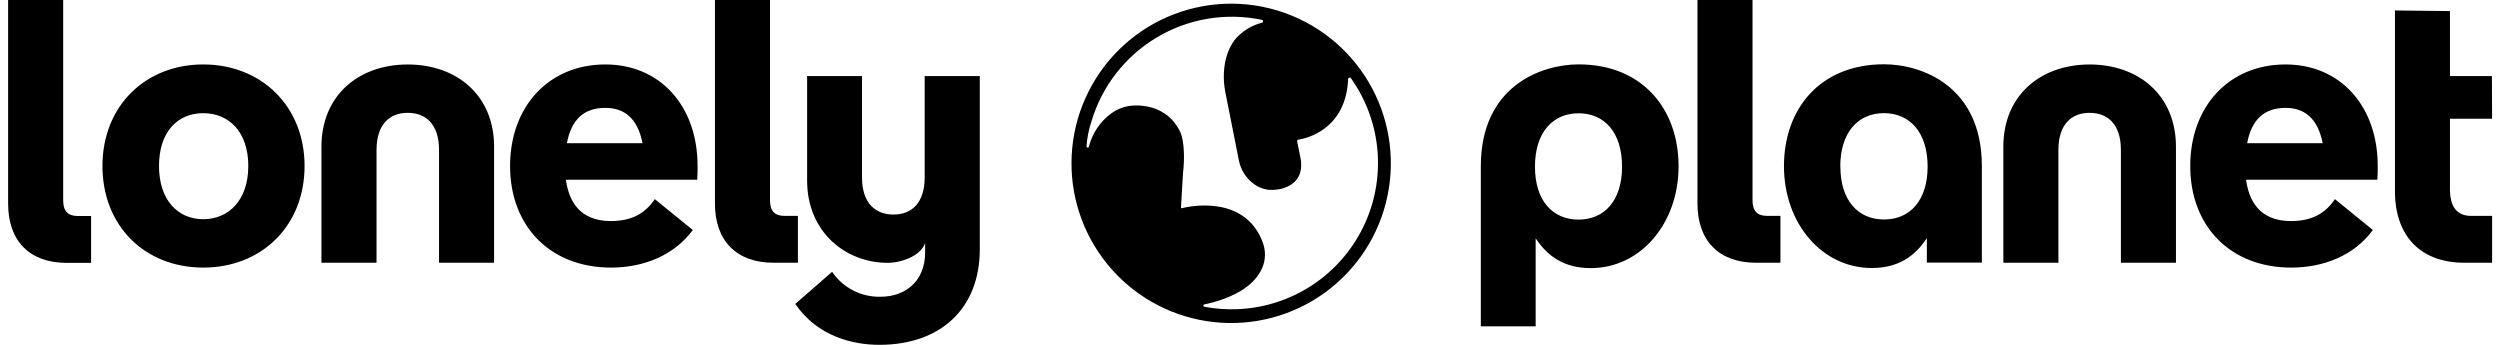 <svg width="290" height="40" viewBox="0 0 290 40" fill="none" xmlns="http://www.w3.org/2000/svg">
<g clip-path="url(#clip0_11_1413)">
<path d="M89.708 30.477C85.437 30.477 82.933 27.932 82.933 23.616V-0H89.319V23.227C89.319 24.443 89.838 25.043 91.004 25.043H92.556V30.477H89.708ZM203.682 30.477C199.411 30.477 196.907 27.932 196.907 23.616V-0H203.293V23.227C203.293 24.443 203.812 25.043 204.979 25.043H206.531V30.477H203.682Z" fill="black"/>
<path d="M113.648 8.822H107.262V20.573C107.262 23.592 105.71 24.889 103.64 24.889C101.568 24.889 99.992 23.592 99.992 20.573V8.822H93.626V20.954C93.626 26.907 98.084 30.489 102.979 30.489C104.543 30.489 106.845 29.679 107.315 28.175V29.285C107.315 32.738 104.884 34.42 102.176 34.42C101.067 34.454 99.967 34.208 98.979 33.702C97.99 33.197 97.145 32.45 96.524 31.53L92.252 35.255C94.842 39.051 98.984 40 102.007 40C109.041 40 113.656 35.858 113.656 28.909V8.822H113.648ZM11.884 19.256C11.884 12.311 16.848 7.476 23.579 7.476C30.31 7.476 35.33 12.311 35.33 19.256C35.33 26.202 30.354 31.04 23.579 31.04C16.803 31.04 11.884 26.206 11.884 19.256ZM28.802 19.256C28.802 15.289 26.557 13.129 23.579 13.129C20.6 13.129 18.445 15.289 18.445 19.256C18.445 23.223 20.645 25.428 23.579 25.428C26.513 25.428 28.802 23.227 28.802 19.256ZM80.878 20.853H65.641C66.12 24.265 68.073 25.643 70.865 25.643C73.065 25.643 74.747 24.909 75.958 23.098L80.367 26.68C78.199 29.614 74.694 31.04 70.865 31.04C63.915 31.04 59.17 26.335 59.17 19.256C59.17 12.311 63.7 7.476 70.216 7.476C76.562 7.476 80.918 12.266 80.918 19.256C80.918 19.73 80.918 20.379 80.878 20.853ZM65.779 16.614H74.532C73.973 13.721 72.417 12.513 70.216 12.513C67.785 12.513 66.29 13.806 65.759 16.614H65.779ZM275.772 20.853H260.54C261.014 24.265 262.971 25.643 265.763 25.643C267.964 25.643 269.645 24.909 270.852 23.098L275.253 26.68C273.097 29.614 269.608 31.04 265.763 31.04C258.813 31.04 254.068 26.335 254.068 19.256C254.068 12.311 258.599 7.476 265.115 7.476C271.456 7.476 275.816 12.266 275.816 19.256C275.816 19.73 275.816 20.379 275.772 20.853ZM260.669 16.614H269.43C268.867 13.721 267.315 12.513 265.115 12.513C262.696 12.525 261.188 13.818 260.669 16.614ZM206.94 19.272C206.94 25.938 211.369 31.089 217.124 31.089C220.284 31.089 222.172 29.658 223.514 27.624V30.461H229.896V19.272C229.896 9.952 222.882 7.456 218.55 7.456C211.146 7.456 206.94 12.606 206.94 19.272ZM213.472 19.313C213.472 15.334 215.551 13.125 218.538 13.125C221.524 13.125 223.603 15.334 223.603 19.313C223.603 23.292 221.524 25.46 218.55 25.46C215.576 25.46 213.484 23.296 213.484 19.313H213.472ZM289.084 13.777H284.196V21.935C284.196 24.004 285.016 25.04 286.652 25.043H289.084V30.477H285.842C280.792 30.477 277.814 27.373 277.814 22.194V1.215L284.196 1.284V8.822H289.06L289.084 13.777ZM7.718 30.493C3.447 30.493 0.943 27.96 0.943 23.629V-0H7.329V23.244C7.329 24.459 7.848 25.055 9.011 25.055H10.567V30.493H7.718ZM183.121 7.468C178.789 7.468 171.775 9.98 171.775 19.285V37.852H178.136V27.64C179.478 29.666 181.378 31.101 184.531 31.101C190.285 31.101 194.714 25.951 194.714 19.285C194.714 12.619 190.5 7.468 183.121 7.468ZM183.121 25.476C180.134 25.476 178.056 23.312 178.056 19.329C178.056 15.346 180.134 13.141 183.121 13.141C186.108 13.141 188.158 15.346 188.158 19.329C188.158 23.312 186.083 25.476 183.096 25.476H183.121ZM57.314 17.019V30.477H50.928V17.4C50.928 14.381 49.371 13.089 47.301 13.089C45.23 13.089 43.678 14.381 43.678 17.4V30.477H37.288V17.019C37.288 11.062 41.603 7.48 47.301 7.48C52.998 7.48 57.314 11.058 57.314 17.019ZM252.411 17.019V30.477H246.024V17.4C246.024 14.381 244.468 13.089 242.397 13.089C240.327 13.089 238.775 14.381 238.775 17.4V30.477H232.388V17.019C232.388 11.062 236.7 7.48 242.397 7.48C248.095 7.48 252.411 11.058 252.411 17.019ZM142.821 0.425C138.223 0.424 133.788 2.133 130.38 5.22C126.972 8.308 124.834 12.552 124.382 17.128C123.93 21.705 125.197 26.285 127.936 29.979C130.674 33.673 134.688 36.217 139.199 37.115C143.708 38.013 148.392 37.201 152.336 34.837C156.28 32.474 159.205 28.727 160.54 24.327C161.876 19.927 161.526 15.187 159.56 11.03C157.595 6.873 154.152 3.595 149.904 1.835C147.659 0.905 145.252 0.425 142.821 0.425ZM143.611 35.862C142.299 35.919 140.984 35.826 139.692 35.583C139.66 35.577 139.632 35.56 139.612 35.534C139.593 35.509 139.582 35.48 139.579 35.449C139.58 35.416 139.591 35.385 139.612 35.36C139.632 35.334 139.66 35.317 139.692 35.311C140.783 35.093 142.91 34.537 144.556 33.322C146.12 32.163 147.331 30.278 146.428 27.981C144.316 22.611 138.023 23.908 137.099 24.151H137.055C137.041 24.148 137.028 24.141 137.018 24.131C137.008 24.122 137 24.111 136.994 24.099C136.992 24.085 136.992 24.072 136.994 24.058L137.224 20.156C137.63 16.509 136.868 15.22 136.868 15.22C135.004 11.512 130.883 12.306 130.883 12.306C130.189 12.431 129.532 12.707 128.958 13.117C127.641 14.064 126.703 15.446 126.308 17.019C126.3 17.052 126.28 17.081 126.251 17.1C126.223 17.12 126.188 17.129 126.154 17.125C126.12 17.119 126.091 17.101 126.069 17.075C126.048 17.049 126.036 17.017 126.036 16.983C126.1 16.018 126.284 15.065 126.588 14.146C127.792 10.046 130.497 6.551 134.163 4.356C137.829 2.161 142.188 1.427 146.371 2.301C146.408 2.309 146.443 2.329 146.468 2.358C146.494 2.389 146.51 2.427 146.512 2.468C146.513 2.506 146.5 2.543 146.476 2.573C146.453 2.605 146.42 2.628 146.383 2.638C145.386 2.892 144.47 3.396 143.72 4.101C143.72 4.101 142.156 5.316 141.974 8.352C141.93 9.157 141.99 9.964 142.152 10.755L143.704 18.579C143.916 19.691 144.544 20.681 145.459 21.347C146.187 21.89 147.1 22.125 148 22C148 22 151.432 21.841 150.877 18.433L150.472 16.407C150.468 16.383 150.468 16.359 150.472 16.334C150.479 16.313 150.488 16.293 150.5 16.274C150.513 16.255 150.529 16.238 150.548 16.225C150.568 16.213 150.591 16.205 150.613 16.201C151.582 16.047 156.136 15.009 156.384 9.162C156.385 9.125 156.398 9.09 156.42 9.061C156.444 9.032 156.475 9.011 156.509 9C156.544 8.99 156.58 8.99 156.615 9C156.648 9.012 156.677 9.033 156.7 9.061C158.472 11.548 159.54 14.468 159.791 17.511C160.042 20.555 159.468 23.61 158.128 26.355C156.787 29.099 154.731 31.431 152.176 33.104C149.621 34.777 146.662 35.73 143.611 35.862Z" fill="black"/>
</g>
<defs>
<clipPath id="clip0_11_1413">
<rect width="288.8" height="40" fill="white" transform="translate(0.839 -0)"/>
</clipPath>
</defs>
</svg>
